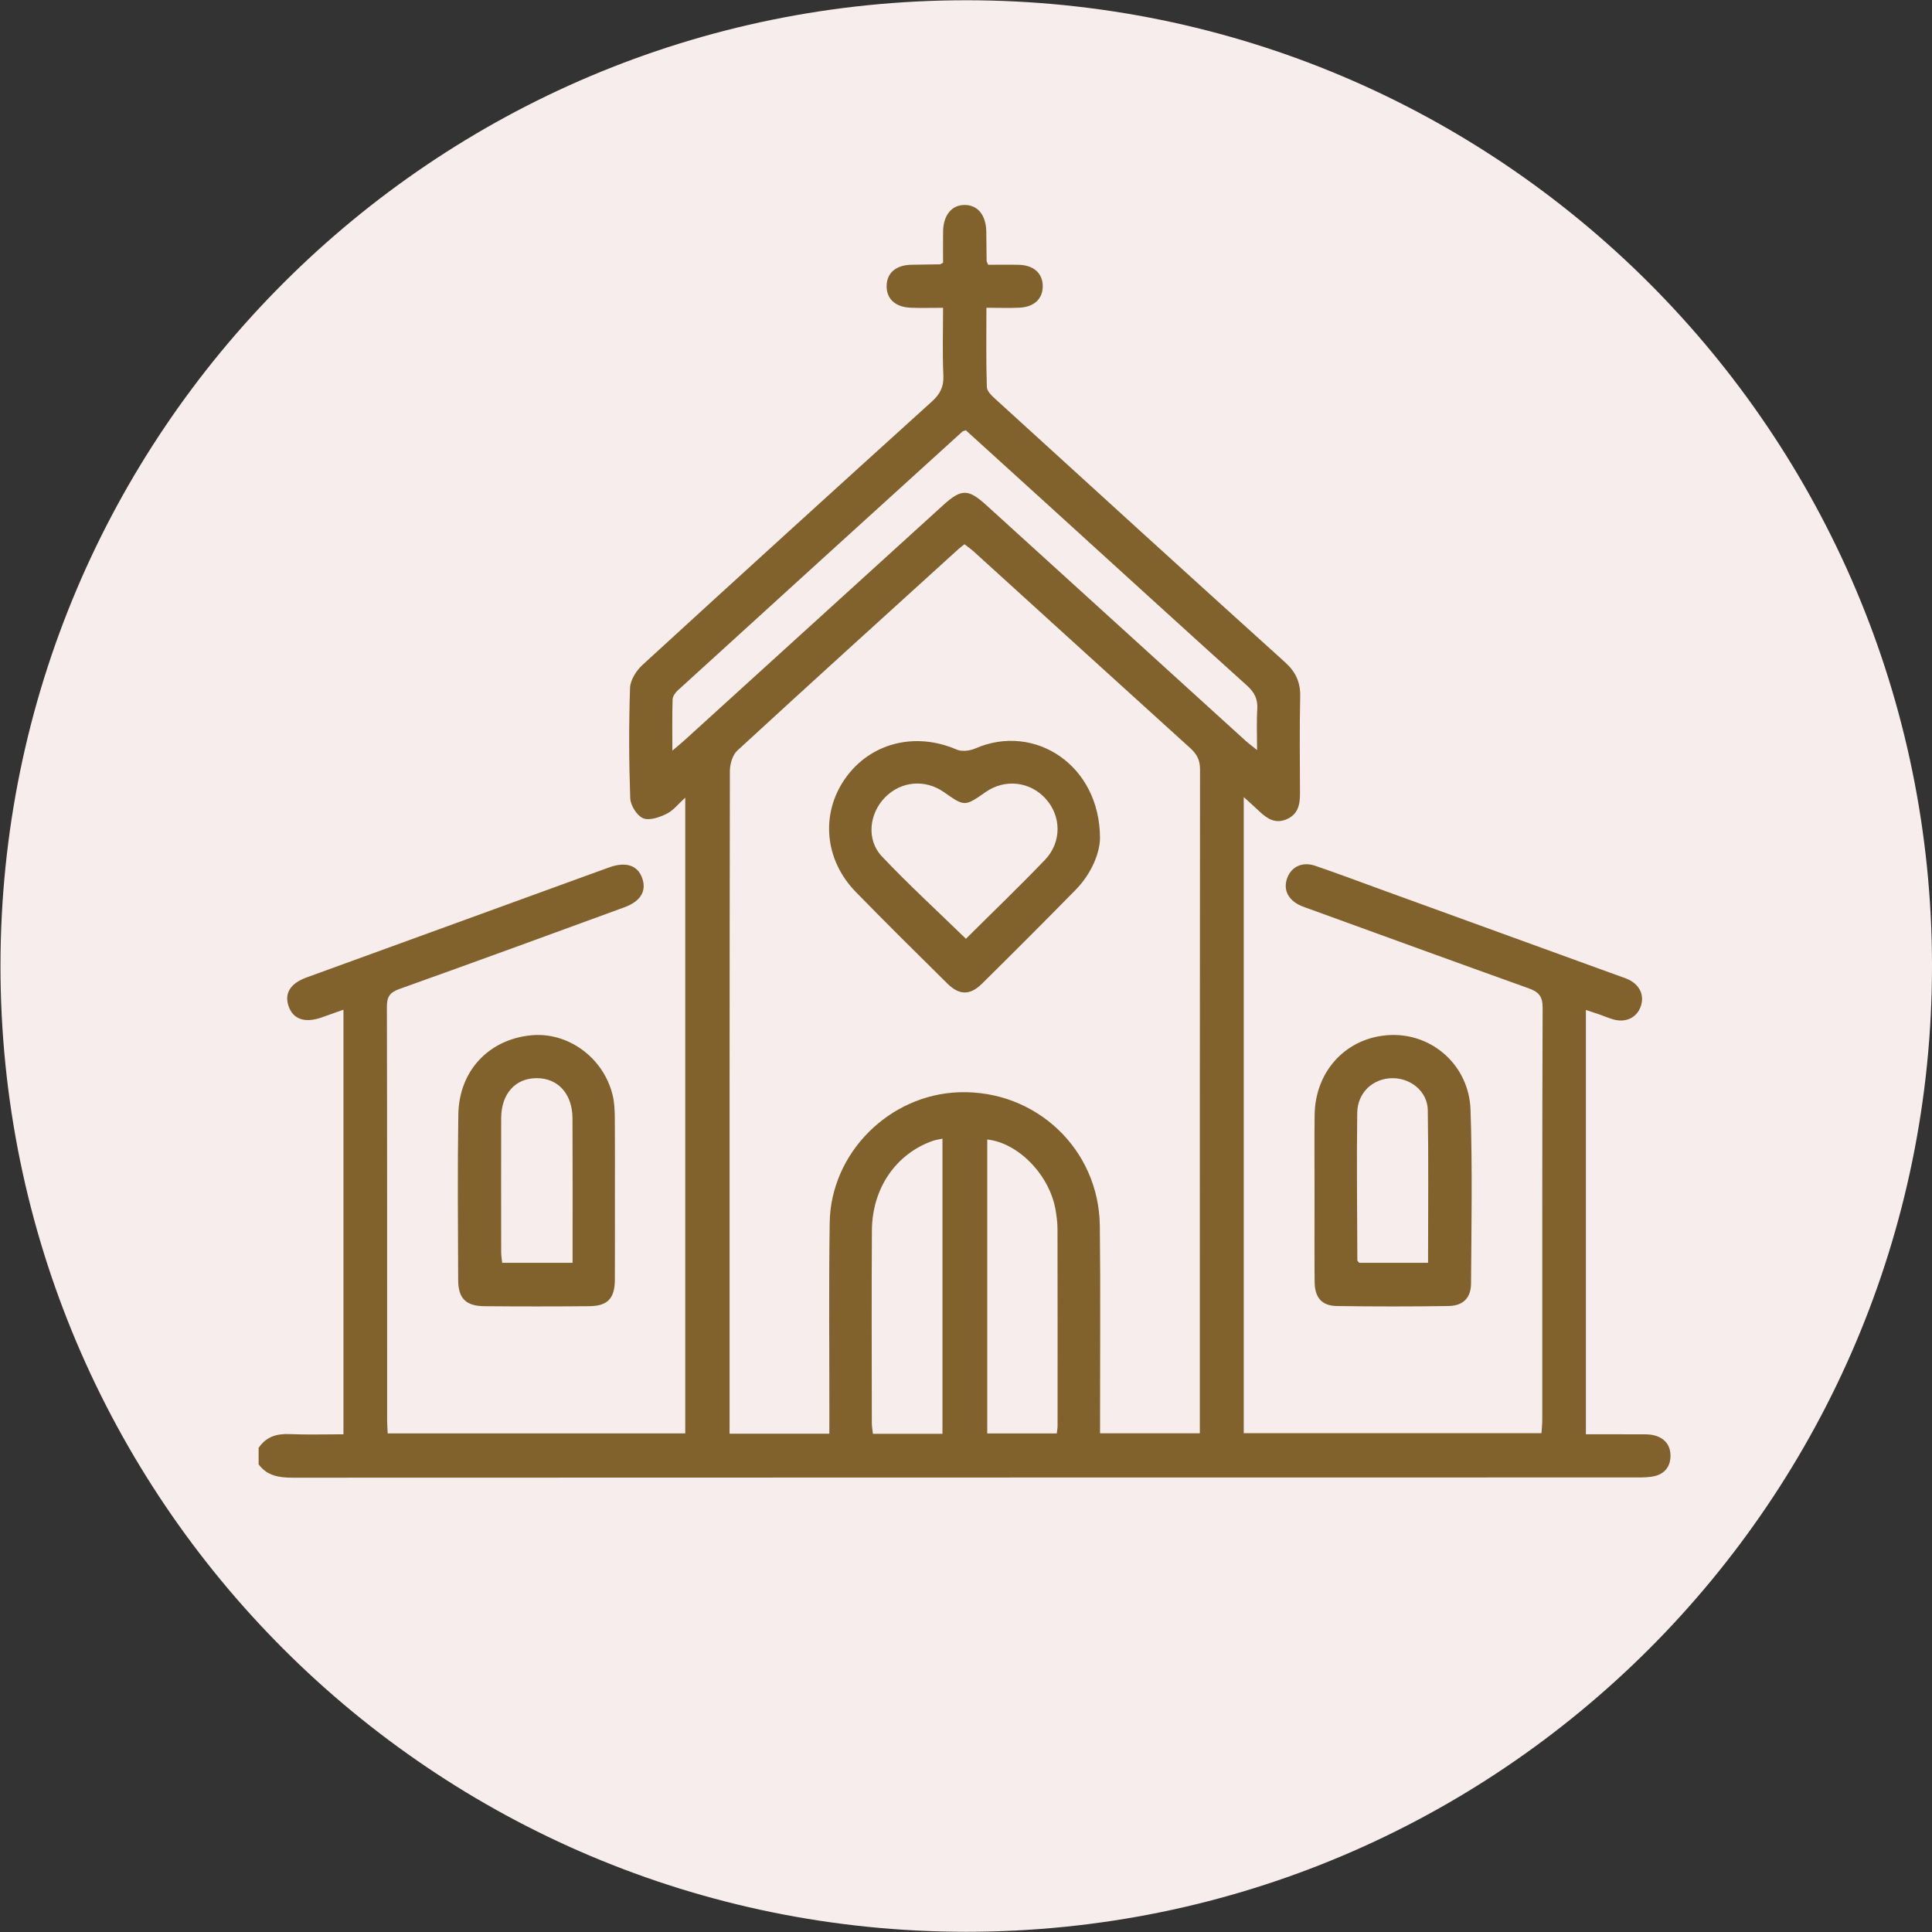 <?xml version="1.0" encoding="UTF-8" standalone="no"?>
<!-- Created with Inkscape (http://www.inkscape.org/) -->

<svg
   version="1.1"
   id="svg1"
   viewBox="0 0 65.333 65.333"
   xmlns="http://www.w3.org/2000/svg"
   xmlns:svg="http://www.w3.org/2000/svg">
  <rect x="0" y="0" width="65.333" height="65.333" fill="#333333" stroke="none"/>
  <defs
     id="defs1">
    <clipPath
       clipPathUnits="userSpaceOnUse"
       id="clipPath907">
      <path
         d="M 0,2470.553 H 311.811 V 0 H 0 Z"
         transform="translate(-76.761,-1175.061)"
         id="path907" />
    </clipPath>
    <clipPath
       clipPathUnits="userSpaceOnUse"
       id="clipPath909">
      <path
         d="M 0,2470.553 H 311.811 V 0 H 0 Z"
         transform="translate(-66.243,-1171.934)"
         id="path909" />
    </clipPath>
    <clipPath
       clipPathUnits="userSpaceOnUse"
       id="clipPath911">
      <path
         d="M 0,2470.553 H 311.811 V 0 H 0 Z"
         transform="translate(-87.941,-1171.934)"
         id="path911" />
    </clipPath>
    <clipPath
       clipPathUnits="userSpaceOnUse"
       id="clipPath913">
      <path
         d="M 0,2470.553 H 311.811 V 0 H 0 Z"
         transform="translate(-76.22,-1180.152)"
         id="path913" />
    </clipPath>
    <clipPath
       clipPathUnits="userSpaceOnUse"
       id="clipPath11987">
      <path
         d="M 0,2470.553 H 311.811 V 0 H 0 Z"
         transform="translate(-180.405,-1546.715)"
         id="path11987" />
    </clipPath>
  </defs>
  <g
     id="layer-MC0"
     transform="translate(-32.367,-1619.135)">
    <path
       id="path12095"
       d="M 0,0 C 0,-13.531 -10.969,-24.5 -24.5,-24.5 -38.031,-24.5 -49,-13.531 -49,0 -49,13.531 -38.031,24.5 -24.5,24.5 -10.969,24.5 0,13.531 0,0"
       style="fill:#F8EDED;fill-opacity:1;fill-rule:nonzero;stroke:none"
       transform="matrix(1.333,0,0,-1.333,97.7,1651.802)"
       clip-path="url(#clipPath11987)" />
    <g
       id="g12095">
      <path
         id="path906"
         d="m 0,0 v -7.457 h 1.764 c 0.008,0.076 0.02,0.132 0.02,0.188 10e-4,1.665 0.002,3.329 -0.002,4.994 0,0.162 -0.021,0.325 -0.048,0.485 C 1.583,-0.903 0.792,-0.085 0,0 M -1.136,-7.466 V 0.022 C -1.232,0 -1.311,-0.009 -1.384,-0.035 c -0.932,-0.329 -1.535,-1.199 -1.542,-2.271 -0.011,-1.629 -0.003,-3.258 -0.002,-4.888 0,-0.088 0.018,-0.177 0.028,-0.272 z m 0.593,25.458 c -0.048,-0.018 -0.074,-0.02 -0.089,-0.034 -2.409,-2.187 -4.816,-4.375 -7.22,-6.566 -0.063,-0.057 -0.127,-0.15 -0.13,-0.228 -0.013,-0.413 -0.006,-0.826 -0.006,-1.299 0.143,0.123 0.232,0.195 0.316,0.271 2.183,1.983 4.366,3.967 6.549,5.952 0.464,0.422 0.638,0.424 1.098,0.006 2.191,-1.992 4.383,-3.985 6.575,-5.975 0.08,-0.073 0.168,-0.137 0.295,-0.239 0,0.386 -0.015,0.712 0.005,1.035 0.016,0.255 -0.067,0.426 -0.26,0.6 -1.68,1.514 -3.35,3.041 -5.024,4.562 -0.705,0.642 -1.412,1.282 -2.109,1.915 M -4.006,-7.463 c 0,0.167 0,0.294 0.001,0.421 0.001,1.643 -0.016,3.287 0.008,4.93 0.026,1.774 1.515,3.255 3.289,3.311 1.944,0.061 3.541,-1.444 3.564,-3.387 0.019,-1.632 0.005,-3.264 0.006,-4.896 v -0.368 h 2.531 v 0.338 c 0,5.502 -0.002,11.004 0.005,16.506 0,0.234 -0.081,0.386 -0.247,0.536 -1.832,1.658 -3.659,3.322 -5.488,4.983 -0.075,0.068 -0.159,0.126 -0.24,0.19 C -0.643,15.049 -0.69,15.015 -0.732,14.977 -2.605,13.276 -4.48,11.579 -6.341,9.866 -6.462,9.754 -6.528,9.525 -6.529,9.35 -6.539,3.872 -6.537,-1.607 -6.537,-7.085 v -0.378 z m -14.478,-0.359 c 0.188,0.278 0.452,0.363 0.78,0.349 0.451,-0.019 0.903,-0.005 1.372,-0.005 V 3.293 c -0.192,-0.068 -0.372,-0.133 -0.553,-0.196 -0.425,-0.15 -0.725,-0.047 -0.839,0.285 -0.111,0.326 0.041,0.577 0.456,0.729 2.144,0.782 4.288,1.56 6.432,2.34 0.416,0.151 0.831,0.304 1.247,0.453 0.427,0.153 0.726,0.051 0.839,-0.282 C -8.641,6.298 -8.794,6.042 -9.208,5.89 -11.109,5.194 -13.01,4.498 -14.917,3.817 -15.158,3.73 -15.23,3.619 -15.23,3.37 c 0.008,-3.498 0.005,-6.996 0.006,-10.494 0,-0.103 0.009,-0.206 0.014,-0.331 h 7.549 V 8.673 C -7.834,8.517 -7.964,8.345 -8.137,8.261 -8.318,8.172 -8.577,8.083 -8.733,8.151 -8.89,8.219 -9.05,8.478 -9.057,8.658 c -0.033,0.932 -0.036,1.866 -0.005,2.798 0.007,0.199 0.158,0.438 0.313,0.581 2.441,2.237 4.891,4.464 7.346,6.686 0.207,0.188 0.303,0.373 0.29,0.659 -0.026,0.556 -0.008,1.114 -0.008,1.717 -0.295,0 -0.56,-0.009 -0.823,0.002 -0.398,0.017 -0.621,0.233 -0.608,0.571 0.012,0.317 0.24,0.509 0.621,0.519 0.244,0.006 0.489,0.006 0.734,0.011 0.01,0 0.019,0.01 0.076,0.042 0,0.247 -0.003,0.522 10e-4,0.797 0.007,0.415 0.224,0.672 0.555,0.667 0.329,-0.005 0.534,-0.26 0.541,-0.681 0.004,-0.245 0.004,-0.489 0.008,-0.734 0,-0.021 0.016,-0.042 0.039,-0.102 0.248,0 0.514,0.005 0.778,-10e-4 C 1.176,22.181 1.403,21.977 1.408,21.657 1.412,21.333 1.198,21.122 0.82,21.102 0.555,21.089 0.288,21.1 -0.021,21.1 c 0,-0.692 -0.011,-1.353 0.011,-2.013 0.003,-0.11 0.138,-0.231 0.236,-0.32 C 2.664,16.544 5.103,14.321 7.552,12.11 7.828,11.861 7.948,11.598 7.939,11.229 7.92,10.414 7.931,9.597 7.934,8.781 7.935,8.497 7.886,8.245 7.586,8.121 7.3,8.002 7.094,8.145 6.899,8.329 6.785,8.438 6.667,8.542 6.507,8.687 V -7.45 h 7.553 c 0.006,0.114 0.02,0.225 0.02,0.338 10e-4,3.486 -0.004,6.972 0.009,10.458 C 14.09,3.64 13.981,3.748 13.731,3.837 11.879,4.5 10.032,5.174 8.184,5.845 8.107,5.873 8.029,5.898 7.955,5.931 7.632,6.074 7.502,6.338 7.609,6.632 7.714,6.921 7.995,7.056 8.321,6.944 8.905,6.744 9.482,6.527 10.062,6.316 L 16.034,4.147 C 16.111,4.119 16.189,4.095 16.263,4.061 16.558,3.92 16.677,3.654 16.577,3.373 16.478,3.095 16.206,2.96 15.896,3.043 15.773,3.076 15.655,3.129 15.534,3.171 15.426,3.208 15.317,3.243 15.187,3.286 V -7.478 c 0.438,0 0.876,0.002 1.313,-0.001 0.14,0 0.285,0.009 0.417,-0.025 0.267,-0.067 0.421,-0.252 0.416,-0.531 -0.004,-0.261 -0.147,-0.444 -0.403,-0.504 -0.145,-0.034 -0.301,-0.034 -0.451,-0.034 -11.368,-0.002 -22.736,-10e-4 -34.104,-0.006 -0.343,0 -0.642,0.047 -0.859,0.337 z"
         style="fill:#81622C;fill-opacity:1;fill-rule:nonzero;stroke:none"
         transform="matrix(1.333,0,0,-1.333,65.752,1657.669)"
         clip-path="url(#clipPath907)" />
      <path
         id="path908"
         d="m 0,0 c 0,1.244 0.004,2.453 -0.002,3.663 -0.002,0.621 -0.366,1.021 -0.907,1.021 -0.545,0 -0.901,-0.397 -0.902,-1.019 -0.003,-1.131 -0.001,-2.262 0,-3.392 0,-0.088 0.016,-0.177 0.025,-0.273 z M 1.074,1.703 C 1.074,0.992 1.077,0.28 1.073,-0.431 1.07,-0.905 0.89,-1.097 0.422,-1.101 c -0.886,-0.008 -1.772,-0.008 -2.658,0 -0.47,0.004 -0.664,0.196 -0.666,0.663 -0.006,1.399 -0.017,2.798 0.004,4.197 0.016,1.109 0.768,1.905 1.844,2.012 C -0.119,5.864 0.787,5.206 1.017,4.251 1.063,4.061 1.07,3.858 1.072,3.662 1.078,3.009 1.074,2.356 1.074,1.703"
         style="fill:#81622C;fill-opacity:1;fill-rule:nonzero;stroke:none"
         transform="matrix(1.333,0,0,-1.333,51.729,1661.838)"
         clip-path="url(#clipPath909)" />
      <path
         id="path910"
         d="M 0,0 C 0,1.313 0.013,2.593 -0.007,3.873 -0.014,4.34 -0.43,4.683 -0.896,4.684 -1.388,4.685 -1.79,4.327 -1.797,3.805 -1.814,2.558 -1.798,1.311 -1.794,0.064 -1.794,0.046 -1.768,0.028 -1.746,0 Z m -2.88,1.72 c 0,0.676 -0.007,1.352 0.002,2.029 0.013,1.137 0.829,1.99 1.931,2.03 C 0.114,5.818 1.039,5.003 1.077,3.883 1.127,2.416 1.1,0.945 1.09,-0.524 1.088,-0.892 0.887,-1.09 0.518,-1.096 c -0.945,-0.014 -1.89,-0.014 -2.834,0 -0.381,0.006 -0.559,0.216 -0.562,0.612 C -2.885,0.25 -2.88,0.985 -2.88,1.72"
         style="fill:#81622C;fill-opacity:1;fill-rule:nonzero;stroke:none"
         transform="matrix(1.333,0,0,-1.333,80.659,1661.839)"
         clip-path="url(#clipPath911)" />
      <path
         id="path912"
         d="M 0,0 C 0.669,0.666 1.35,1.319 2.003,2 2.435,2.451 2.423,3.113 2.021,3.555 1.623,3.993 0.987,4.063 0.5,3.722 -0.033,3.351 -0.033,3.351 -0.558,3.72 -1.037,4.056 -1.651,4 -2.056,3.583 -2.457,3.17 -2.529,2.509 -2.132,2.09 -1.453,1.373 -0.723,0.704 0,0 M 3.401,2.552 C 3.396,2.187 3.197,1.663 2.779,1.237 1.995,0.439 1.205,-0.352 0.409,-1.138 0.104,-1.439 -0.167,-1.436 -0.472,-1.135 -1.25,-0.366 -2.03,0.404 -2.794,1.188 -3.59,2.004 -3.69,3.169 -3.065,4.063 -2.43,4.97 -1.29,5.257 -0.235,4.8 -0.104,4.743 0.1,4.768 0.238,4.828 1.734,5.483 3.401,4.411 3.401,2.552"
         style="fill:#81622C;fill-opacity:1;fill-rule:nonzero;stroke:none"
         transform="matrix(1.333,0,0,-1.333,65.031,1650.881)"
         clip-path="url(#clipPath913)" />
    </g>
  </g>
</svg>
